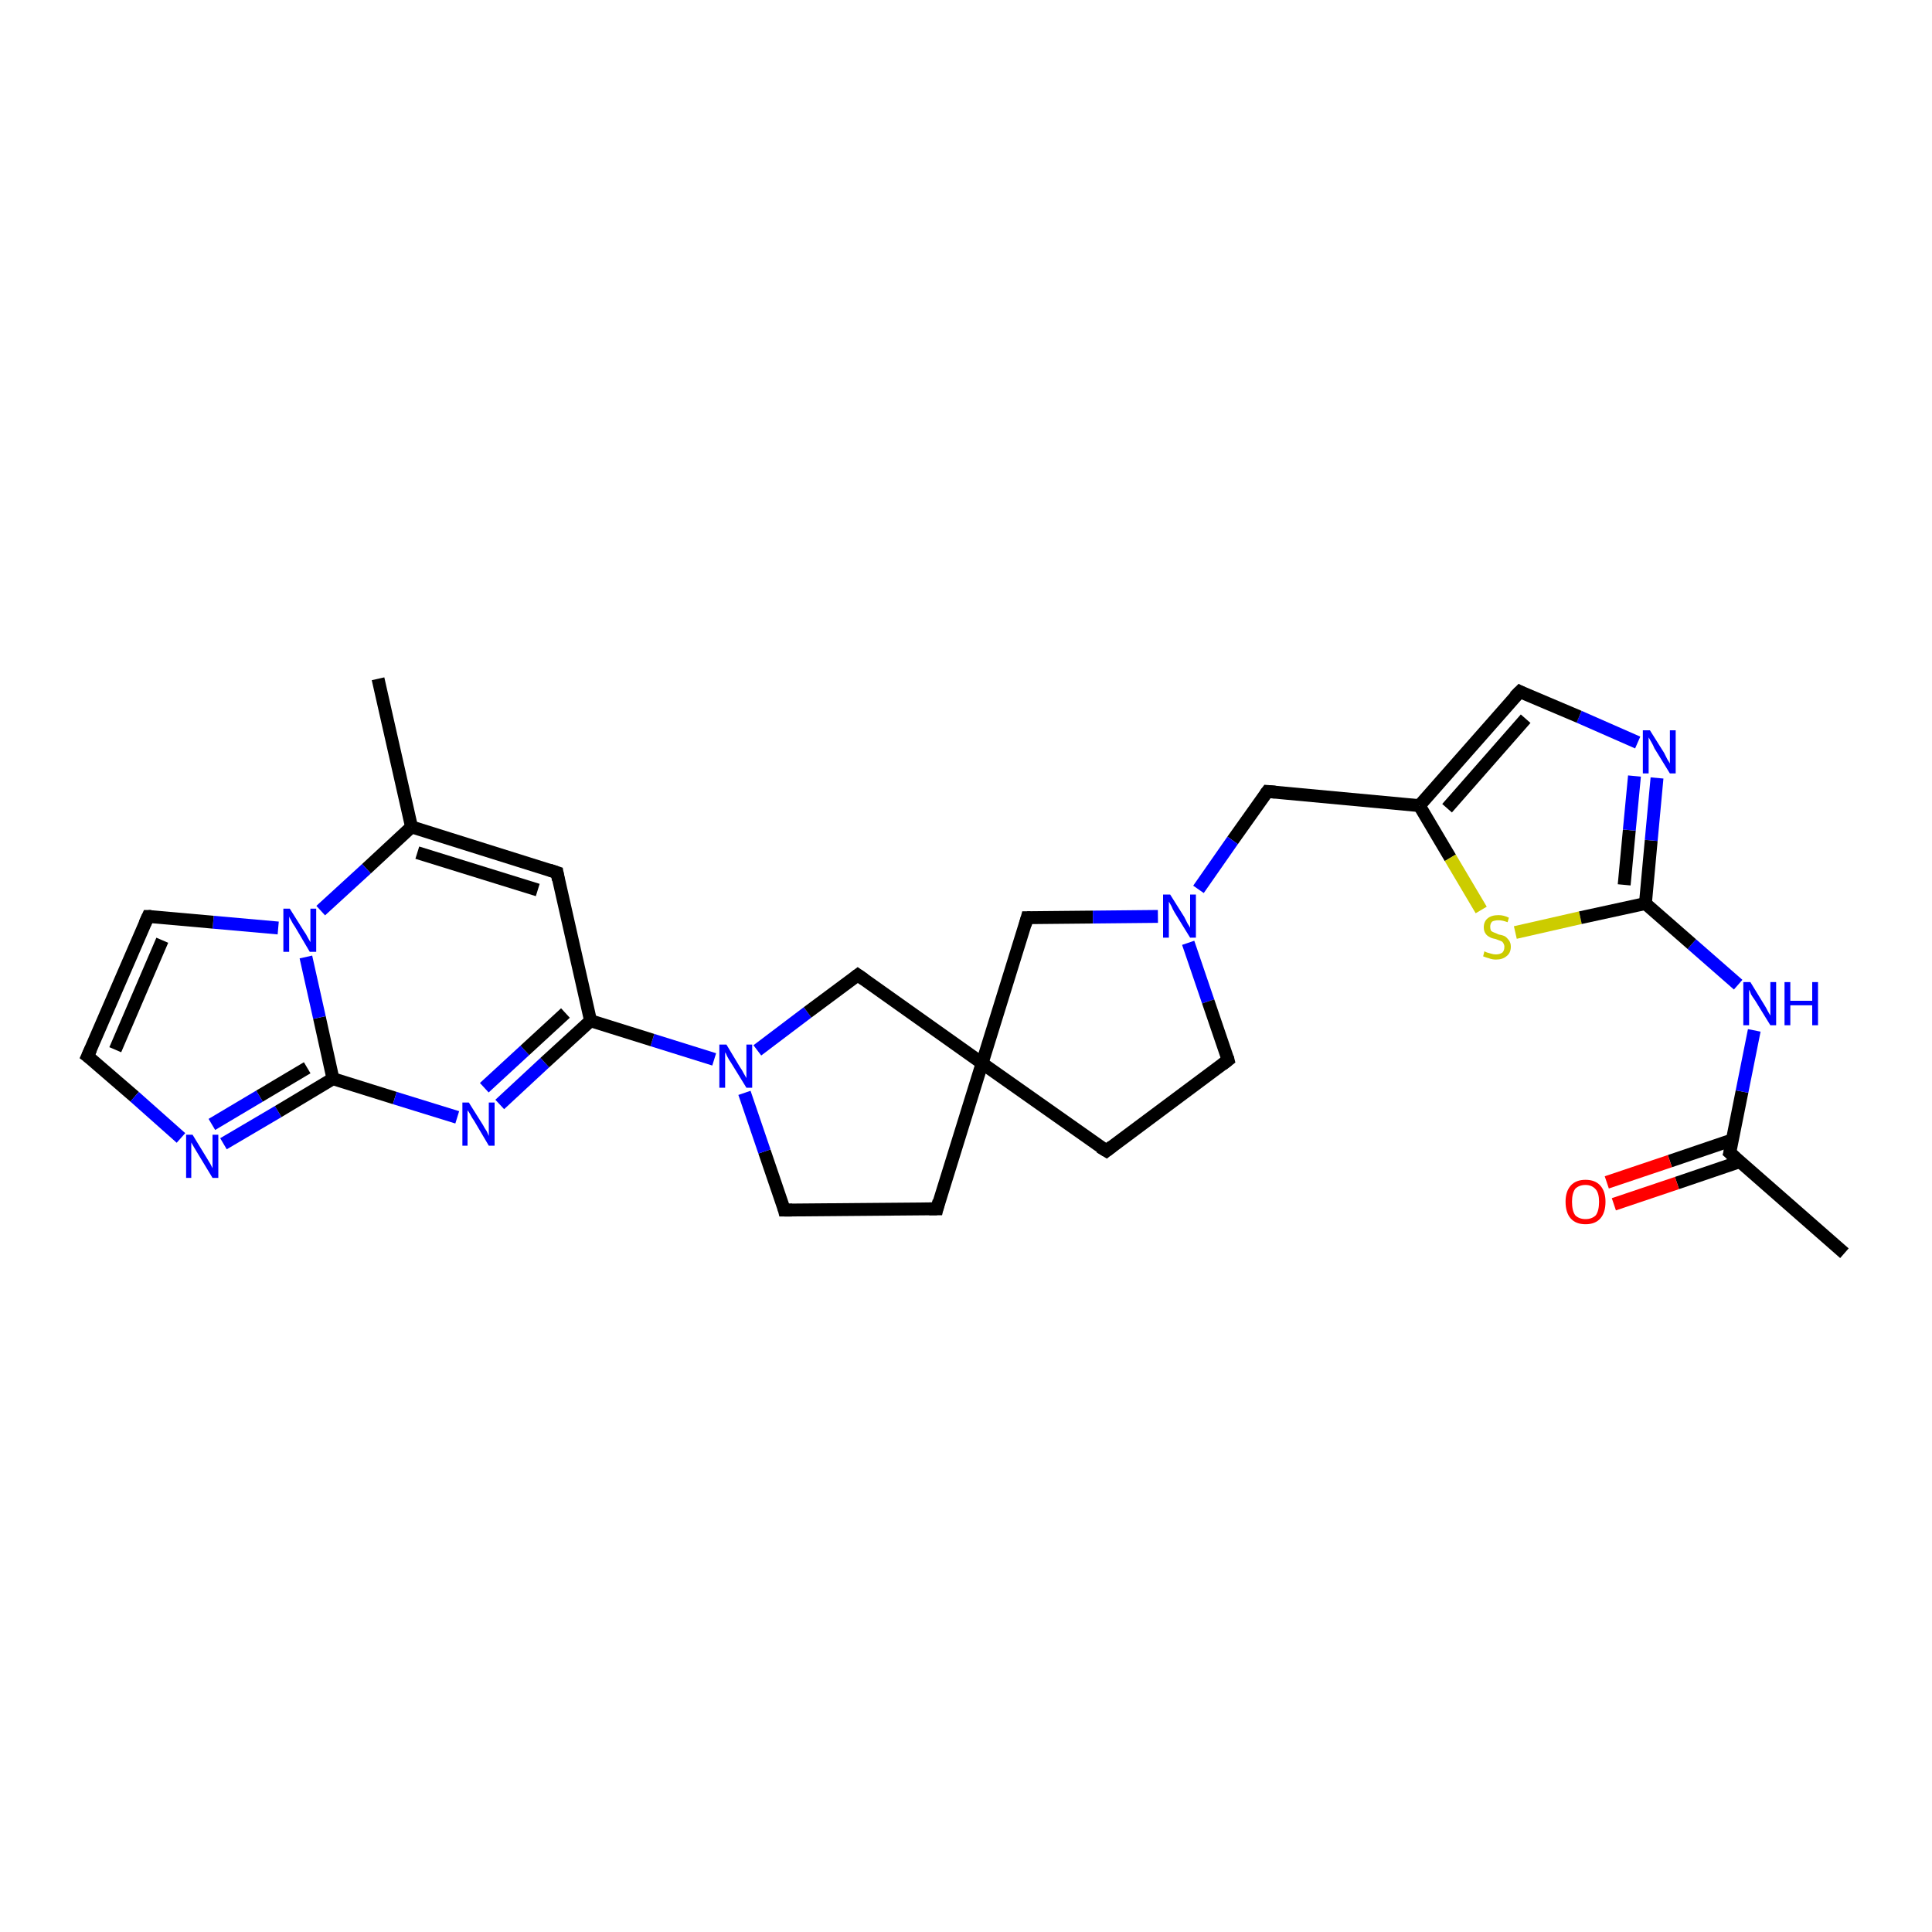 <?xml version='1.0' encoding='iso-8859-1'?>
<svg version='1.1' baseProfile='full'
              xmlns='http://www.w3.org/2000/svg'
                      xmlns:rdkit='http://www.rdkit.org/xml'
                      xmlns:xlink='http://www.w3.org/1999/xlink'
                  xml:space='preserve'
width='300px' height='300px' viewBox='0 0 300 300'>
<!-- END OF HEADER -->
<rect style='opacity:1.0;fill:#FFFFFF;stroke:none' width='300.0' height='300.0' x='0.0' y='0.0'> </rect>
<path class='bond-0 atom-0 atom-1' d='M 286.4,194.6 L 268.6,179.0' style='fill:none;fill-rule:evenodd;stroke:#000000;stroke-width:2.0px;stroke-linecap:butt;stroke-linejoin:miter;stroke-opacity:1' />
<path class='bond-1 atom-1 atom-2' d='M 269.0,177.0 L 259.3,180.3' style='fill:none;fill-rule:evenodd;stroke:#000000;stroke-width:2.0px;stroke-linecap:butt;stroke-linejoin:miter;stroke-opacity:1' />
<path class='bond-1 atom-1 atom-2' d='M 259.3,180.3 L 249.5,183.6' style='fill:none;fill-rule:evenodd;stroke:#FF0000;stroke-width:2.0px;stroke-linecap:butt;stroke-linejoin:miter;stroke-opacity:1' />
<path class='bond-1 atom-1 atom-2' d='M 270.1,180.4 L 260.4,183.7' style='fill:none;fill-rule:evenodd;stroke:#000000;stroke-width:2.0px;stroke-linecap:butt;stroke-linejoin:miter;stroke-opacity:1' />
<path class='bond-1 atom-1 atom-2' d='M 260.4,183.7 L 250.6,187.0' style='fill:none;fill-rule:evenodd;stroke:#FF0000;stroke-width:2.0px;stroke-linecap:butt;stroke-linejoin:miter;stroke-opacity:1' />
<path class='bond-2 atom-1 atom-3' d='M 268.6,179.0 L 270.5,169.5' style='fill:none;fill-rule:evenodd;stroke:#000000;stroke-width:2.0px;stroke-linecap:butt;stroke-linejoin:miter;stroke-opacity:1' />
<path class='bond-2 atom-1 atom-3' d='M 270.5,169.5 L 272.4,160.0' style='fill:none;fill-rule:evenodd;stroke:#0000FF;stroke-width:2.0px;stroke-linecap:butt;stroke-linejoin:miter;stroke-opacity:1' />
<path class='bond-3 atom-3 atom-4' d='M 269.9,152.9 L 262.7,146.6' style='fill:none;fill-rule:evenodd;stroke:#0000FF;stroke-width:2.0px;stroke-linecap:butt;stroke-linejoin:miter;stroke-opacity:1' />
<path class='bond-3 atom-3 atom-4' d='M 262.7,146.6 L 255.5,140.3' style='fill:none;fill-rule:evenodd;stroke:#000000;stroke-width:2.0px;stroke-linecap:butt;stroke-linejoin:miter;stroke-opacity:1' />
<path class='bond-4 atom-4 atom-5' d='M 255.5,140.3 L 256.4,130.5' style='fill:none;fill-rule:evenodd;stroke:#000000;stroke-width:2.0px;stroke-linecap:butt;stroke-linejoin:miter;stroke-opacity:1' />
<path class='bond-4 atom-4 atom-5' d='M 256.4,130.5 L 257.3,120.8' style='fill:none;fill-rule:evenodd;stroke:#0000FF;stroke-width:2.0px;stroke-linecap:butt;stroke-linejoin:miter;stroke-opacity:1' />
<path class='bond-4 atom-4 atom-5' d='M 252.2,137.4 L 253.0,128.9' style='fill:none;fill-rule:evenodd;stroke:#000000;stroke-width:2.0px;stroke-linecap:butt;stroke-linejoin:miter;stroke-opacity:1' />
<path class='bond-4 atom-4 atom-5' d='M 253.0,128.9 L 253.8,120.5' style='fill:none;fill-rule:evenodd;stroke:#0000FF;stroke-width:2.0px;stroke-linecap:butt;stroke-linejoin:miter;stroke-opacity:1' />
<path class='bond-5 atom-5 atom-6' d='M 254.3,115.3 L 245.2,111.3' style='fill:none;fill-rule:evenodd;stroke:#0000FF;stroke-width:2.0px;stroke-linecap:butt;stroke-linejoin:miter;stroke-opacity:1' />
<path class='bond-5 atom-5 atom-6' d='M 245.2,111.3 L 236.0,107.4' style='fill:none;fill-rule:evenodd;stroke:#000000;stroke-width:2.0px;stroke-linecap:butt;stroke-linejoin:miter;stroke-opacity:1' />
<path class='bond-6 atom-6 atom-7' d='M 236.0,107.4 L 220.4,125.1' style='fill:none;fill-rule:evenodd;stroke:#000000;stroke-width:2.0px;stroke-linecap:butt;stroke-linejoin:miter;stroke-opacity:1' />
<path class='bond-6 atom-6 atom-7' d='M 236.9,111.6 L 224.7,125.5' style='fill:none;fill-rule:evenodd;stroke:#000000;stroke-width:2.0px;stroke-linecap:butt;stroke-linejoin:miter;stroke-opacity:1' />
<path class='bond-7 atom-7 atom-8' d='M 220.4,125.1 L 196.8,122.9' style='fill:none;fill-rule:evenodd;stroke:#000000;stroke-width:2.0px;stroke-linecap:butt;stroke-linejoin:miter;stroke-opacity:1' />
<path class='bond-8 atom-8 atom-9' d='M 196.8,122.9 L 191.4,130.5' style='fill:none;fill-rule:evenodd;stroke:#000000;stroke-width:2.0px;stroke-linecap:butt;stroke-linejoin:miter;stroke-opacity:1' />
<path class='bond-8 atom-8 atom-9' d='M 191.4,130.5 L 186.1,138.1' style='fill:none;fill-rule:evenodd;stroke:#0000FF;stroke-width:2.0px;stroke-linecap:butt;stroke-linejoin:miter;stroke-opacity:1' />
<path class='bond-9 atom-9 atom-10' d='M 184.5,146.4 L 187.6,155.5' style='fill:none;fill-rule:evenodd;stroke:#0000FF;stroke-width:2.0px;stroke-linecap:butt;stroke-linejoin:miter;stroke-opacity:1' />
<path class='bond-9 atom-9 atom-10' d='M 187.6,155.5 L 190.7,164.6' style='fill:none;fill-rule:evenodd;stroke:#000000;stroke-width:2.0px;stroke-linecap:butt;stroke-linejoin:miter;stroke-opacity:1' />
<path class='bond-10 atom-10 atom-11' d='M 190.7,164.6 L 171.8,178.7' style='fill:none;fill-rule:evenodd;stroke:#000000;stroke-width:2.0px;stroke-linecap:butt;stroke-linejoin:miter;stroke-opacity:1' />
<path class='bond-11 atom-11 atom-12' d='M 171.8,178.7 L 152.5,165.1' style='fill:none;fill-rule:evenodd;stroke:#000000;stroke-width:2.0px;stroke-linecap:butt;stroke-linejoin:miter;stroke-opacity:1' />
<path class='bond-12 atom-12 atom-13' d='M 152.5,165.1 L 145.5,187.7' style='fill:none;fill-rule:evenodd;stroke:#000000;stroke-width:2.0px;stroke-linecap:butt;stroke-linejoin:miter;stroke-opacity:1' />
<path class='bond-13 atom-13 atom-14' d='M 145.5,187.7 L 121.8,187.9' style='fill:none;fill-rule:evenodd;stroke:#000000;stroke-width:2.0px;stroke-linecap:butt;stroke-linejoin:miter;stroke-opacity:1' />
<path class='bond-14 atom-14 atom-15' d='M 121.8,187.9 L 118.7,178.8' style='fill:none;fill-rule:evenodd;stroke:#000000;stroke-width:2.0px;stroke-linecap:butt;stroke-linejoin:miter;stroke-opacity:1' />
<path class='bond-14 atom-14 atom-15' d='M 118.7,178.8 L 115.6,169.7' style='fill:none;fill-rule:evenodd;stroke:#0000FF;stroke-width:2.0px;stroke-linecap:butt;stroke-linejoin:miter;stroke-opacity:1' />
<path class='bond-15 atom-15 atom-16' d='M 117.6,163.1 L 125.4,157.2' style='fill:none;fill-rule:evenodd;stroke:#0000FF;stroke-width:2.0px;stroke-linecap:butt;stroke-linejoin:miter;stroke-opacity:1' />
<path class='bond-15 atom-15 atom-16' d='M 125.4,157.2 L 133.2,151.4' style='fill:none;fill-rule:evenodd;stroke:#000000;stroke-width:2.0px;stroke-linecap:butt;stroke-linejoin:miter;stroke-opacity:1' />
<path class='bond-16 atom-15 atom-17' d='M 110.9,164.5 L 101.3,161.5' style='fill:none;fill-rule:evenodd;stroke:#0000FF;stroke-width:2.0px;stroke-linecap:butt;stroke-linejoin:miter;stroke-opacity:1' />
<path class='bond-16 atom-15 atom-17' d='M 101.3,161.5 L 91.7,158.5' style='fill:none;fill-rule:evenodd;stroke:#000000;stroke-width:2.0px;stroke-linecap:butt;stroke-linejoin:miter;stroke-opacity:1' />
<path class='bond-17 atom-17 atom-18' d='M 91.7,158.5 L 86.5,135.5' style='fill:none;fill-rule:evenodd;stroke:#000000;stroke-width:2.0px;stroke-linecap:butt;stroke-linejoin:miter;stroke-opacity:1' />
<path class='bond-18 atom-18 atom-19' d='M 86.5,135.5 L 63.9,128.4' style='fill:none;fill-rule:evenodd;stroke:#000000;stroke-width:2.0px;stroke-linecap:butt;stroke-linejoin:miter;stroke-opacity:1' />
<path class='bond-18 atom-18 atom-19' d='M 83.5,138.2 L 64.8,132.4' style='fill:none;fill-rule:evenodd;stroke:#000000;stroke-width:2.0px;stroke-linecap:butt;stroke-linejoin:miter;stroke-opacity:1' />
<path class='bond-19 atom-19 atom-20' d='M 63.9,128.4 L 58.7,105.4' style='fill:none;fill-rule:evenodd;stroke:#000000;stroke-width:2.0px;stroke-linecap:butt;stroke-linejoin:miter;stroke-opacity:1' />
<path class='bond-20 atom-19 atom-21' d='M 63.9,128.4 L 56.9,134.9' style='fill:none;fill-rule:evenodd;stroke:#000000;stroke-width:2.0px;stroke-linecap:butt;stroke-linejoin:miter;stroke-opacity:1' />
<path class='bond-20 atom-19 atom-21' d='M 56.9,134.9 L 49.8,141.4' style='fill:none;fill-rule:evenodd;stroke:#0000FF;stroke-width:2.0px;stroke-linecap:butt;stroke-linejoin:miter;stroke-opacity:1' />
<path class='bond-21 atom-21 atom-22' d='M 43.2,144.1 L 33.1,143.2' style='fill:none;fill-rule:evenodd;stroke:#0000FF;stroke-width:2.0px;stroke-linecap:butt;stroke-linejoin:miter;stroke-opacity:1' />
<path class='bond-21 atom-21 atom-22' d='M 33.1,143.2 L 23.0,142.3' style='fill:none;fill-rule:evenodd;stroke:#000000;stroke-width:2.0px;stroke-linecap:butt;stroke-linejoin:miter;stroke-opacity:1' />
<path class='bond-22 atom-22 atom-23' d='M 23.0,142.3 L 13.6,164.0' style='fill:none;fill-rule:evenodd;stroke:#000000;stroke-width:2.0px;stroke-linecap:butt;stroke-linejoin:miter;stroke-opacity:1' />
<path class='bond-22 atom-22 atom-23' d='M 25.2,146.0 L 17.9,163.0' style='fill:none;fill-rule:evenodd;stroke:#000000;stroke-width:2.0px;stroke-linecap:butt;stroke-linejoin:miter;stroke-opacity:1' />
<path class='bond-23 atom-23 atom-24' d='M 13.6,164.0 L 20.9,170.3' style='fill:none;fill-rule:evenodd;stroke:#000000;stroke-width:2.0px;stroke-linecap:butt;stroke-linejoin:miter;stroke-opacity:1' />
<path class='bond-23 atom-23 atom-24' d='M 20.9,170.3 L 28.1,176.7' style='fill:none;fill-rule:evenodd;stroke:#0000FF;stroke-width:2.0px;stroke-linecap:butt;stroke-linejoin:miter;stroke-opacity:1' />
<path class='bond-24 atom-24 atom-25' d='M 34.7,177.6 L 43.2,172.6' style='fill:none;fill-rule:evenodd;stroke:#0000FF;stroke-width:2.0px;stroke-linecap:butt;stroke-linejoin:miter;stroke-opacity:1' />
<path class='bond-24 atom-24 atom-25' d='M 43.2,172.6 L 51.7,167.5' style='fill:none;fill-rule:evenodd;stroke:#000000;stroke-width:2.0px;stroke-linecap:butt;stroke-linejoin:miter;stroke-opacity:1' />
<path class='bond-24 atom-24 atom-25' d='M 32.9,174.6 L 40.3,170.2' style='fill:none;fill-rule:evenodd;stroke:#0000FF;stroke-width:2.0px;stroke-linecap:butt;stroke-linejoin:miter;stroke-opacity:1' />
<path class='bond-24 atom-24 atom-25' d='M 40.3,170.2 L 47.7,165.8' style='fill:none;fill-rule:evenodd;stroke:#000000;stroke-width:2.0px;stroke-linecap:butt;stroke-linejoin:miter;stroke-opacity:1' />
<path class='bond-25 atom-25 atom-26' d='M 51.7,167.5 L 61.3,170.5' style='fill:none;fill-rule:evenodd;stroke:#000000;stroke-width:2.0px;stroke-linecap:butt;stroke-linejoin:miter;stroke-opacity:1' />
<path class='bond-25 atom-25 atom-26' d='M 61.3,170.5 L 71.0,173.5' style='fill:none;fill-rule:evenodd;stroke:#0000FF;stroke-width:2.0px;stroke-linecap:butt;stroke-linejoin:miter;stroke-opacity:1' />
<path class='bond-26 atom-12 atom-27' d='M 152.5,165.1 L 159.5,142.5' style='fill:none;fill-rule:evenodd;stroke:#000000;stroke-width:2.0px;stroke-linecap:butt;stroke-linejoin:miter;stroke-opacity:1' />
<path class='bond-27 atom-7 atom-28' d='M 220.4,125.1 L 225.2,133.2' style='fill:none;fill-rule:evenodd;stroke:#000000;stroke-width:2.0px;stroke-linecap:butt;stroke-linejoin:miter;stroke-opacity:1' />
<path class='bond-27 atom-7 atom-28' d='M 225.2,133.2 L 230.0,141.3' style='fill:none;fill-rule:evenodd;stroke:#CCCC00;stroke-width:2.0px;stroke-linecap:butt;stroke-linejoin:miter;stroke-opacity:1' />
<path class='bond-28 atom-28 atom-4' d='M 235.3,144.8 L 245.4,142.5' style='fill:none;fill-rule:evenodd;stroke:#CCCC00;stroke-width:2.0px;stroke-linecap:butt;stroke-linejoin:miter;stroke-opacity:1' />
<path class='bond-28 atom-28 atom-4' d='M 245.4,142.5 L 255.5,140.3' style='fill:none;fill-rule:evenodd;stroke:#000000;stroke-width:2.0px;stroke-linecap:butt;stroke-linejoin:miter;stroke-opacity:1' />
<path class='bond-29 atom-27 atom-9' d='M 159.5,142.5 L 169.7,142.4' style='fill:none;fill-rule:evenodd;stroke:#000000;stroke-width:2.0px;stroke-linecap:butt;stroke-linejoin:miter;stroke-opacity:1' />
<path class='bond-29 atom-27 atom-9' d='M 169.7,142.4 L 179.8,142.3' style='fill:none;fill-rule:evenodd;stroke:#0000FF;stroke-width:2.0px;stroke-linecap:butt;stroke-linejoin:miter;stroke-opacity:1' />
<path class='bond-30 atom-16 atom-12' d='M 133.2,151.4 L 152.5,165.1' style='fill:none;fill-rule:evenodd;stroke:#000000;stroke-width:2.0px;stroke-linecap:butt;stroke-linejoin:miter;stroke-opacity:1' />
<path class='bond-31 atom-26 atom-17' d='M 77.6,171.5 L 84.6,165.0' style='fill:none;fill-rule:evenodd;stroke:#0000FF;stroke-width:2.0px;stroke-linecap:butt;stroke-linejoin:miter;stroke-opacity:1' />
<path class='bond-31 atom-26 atom-17' d='M 84.6,165.0 L 91.7,158.5' style='fill:none;fill-rule:evenodd;stroke:#000000;stroke-width:2.0px;stroke-linecap:butt;stroke-linejoin:miter;stroke-opacity:1' />
<path class='bond-31 atom-26 atom-17' d='M 75.2,168.9 L 81.5,163.1' style='fill:none;fill-rule:evenodd;stroke:#0000FF;stroke-width:2.0px;stroke-linecap:butt;stroke-linejoin:miter;stroke-opacity:1' />
<path class='bond-31 atom-26 atom-17' d='M 81.5,163.1 L 87.8,157.3' style='fill:none;fill-rule:evenodd;stroke:#000000;stroke-width:2.0px;stroke-linecap:butt;stroke-linejoin:miter;stroke-opacity:1' />
<path class='bond-32 atom-25 atom-21' d='M 51.7,167.5 L 49.6,158.0' style='fill:none;fill-rule:evenodd;stroke:#000000;stroke-width:2.0px;stroke-linecap:butt;stroke-linejoin:miter;stroke-opacity:1' />
<path class='bond-32 atom-25 atom-21' d='M 49.6,158.0 L 47.5,148.6' style='fill:none;fill-rule:evenodd;stroke:#0000FF;stroke-width:2.0px;stroke-linecap:butt;stroke-linejoin:miter;stroke-opacity:1' />
<path d='M 269.5,179.8 L 268.6,179.0 L 268.7,178.6' style='fill:none;stroke:#000000;stroke-width:2.0px;stroke-linecap:butt;stroke-linejoin:miter;stroke-opacity:1;' />
<path d='M 236.4,107.6 L 236.0,107.4 L 235.2,108.2' style='fill:none;stroke:#000000;stroke-width:2.0px;stroke-linecap:butt;stroke-linejoin:miter;stroke-opacity:1;' />
<path d='M 198.0,123.0 L 196.8,122.9 L 196.5,123.3' style='fill:none;stroke:#000000;stroke-width:2.0px;stroke-linecap:butt;stroke-linejoin:miter;stroke-opacity:1;' />
<path d='M 190.6,164.2 L 190.7,164.6 L 189.8,165.3' style='fill:none;stroke:#000000;stroke-width:2.0px;stroke-linecap:butt;stroke-linejoin:miter;stroke-opacity:1;' />
<path d='M 172.7,178.0 L 171.8,178.7 L 170.8,178.1' style='fill:none;stroke:#000000;stroke-width:2.0px;stroke-linecap:butt;stroke-linejoin:miter;stroke-opacity:1;' />
<path d='M 145.8,186.5 L 145.5,187.7 L 144.3,187.7' style='fill:none;stroke:#000000;stroke-width:2.0px;stroke-linecap:butt;stroke-linejoin:miter;stroke-opacity:1;' />
<path d='M 123.0,187.9 L 121.8,187.9 L 121.7,187.5' style='fill:none;stroke:#000000;stroke-width:2.0px;stroke-linecap:butt;stroke-linejoin:miter;stroke-opacity:1;' />
<path d='M 132.8,151.7 L 133.2,151.4 L 134.2,152.1' style='fill:none;stroke:#000000;stroke-width:2.0px;stroke-linecap:butt;stroke-linejoin:miter;stroke-opacity:1;' />
<path d='M 86.7,136.6 L 86.5,135.5 L 85.3,135.1' style='fill:none;stroke:#000000;stroke-width:2.0px;stroke-linecap:butt;stroke-linejoin:miter;stroke-opacity:1;' />
<path d='M 23.5,142.3 L 23.0,142.3 L 22.5,143.4' style='fill:none;stroke:#000000;stroke-width:2.0px;stroke-linecap:butt;stroke-linejoin:miter;stroke-opacity:1;' />
<path d='M 14.1,162.9 L 13.6,164.0 L 14.0,164.3' style='fill:none;stroke:#000000;stroke-width:2.0px;stroke-linecap:butt;stroke-linejoin:miter;stroke-opacity:1;' />
<path d='M 159.2,143.6 L 159.5,142.5 L 160.0,142.5' style='fill:none;stroke:#000000;stroke-width:2.0px;stroke-linecap:butt;stroke-linejoin:miter;stroke-opacity:1;' />
<path class='atom-2' d='M 243.1 186.6
Q 243.1 185.0, 243.9 184.1
Q 244.7 183.2, 246.2 183.2
Q 247.7 183.2, 248.5 184.1
Q 249.3 185.0, 249.3 186.6
Q 249.3 188.3, 248.5 189.2
Q 247.7 190.1, 246.2 190.1
Q 244.7 190.1, 243.9 189.2
Q 243.1 188.3, 243.1 186.6
M 246.2 189.3
Q 247.2 189.3, 247.8 188.7
Q 248.3 188.0, 248.3 186.6
Q 248.3 185.3, 247.8 184.7
Q 247.2 184.0, 246.2 184.0
Q 245.2 184.0, 244.6 184.6
Q 244.1 185.3, 244.1 186.6
Q 244.1 188.0, 244.6 188.7
Q 245.2 189.3, 246.2 189.3
' fill='#FF0000'/>
<path class='atom-3' d='M 271.8 152.5
L 274.0 156.1
Q 274.2 156.4, 274.5 157.0
Q 274.9 157.7, 274.9 157.7
L 274.9 152.5
L 275.8 152.5
L 275.8 159.2
L 274.9 159.2
L 272.5 155.3
Q 272.2 154.9, 271.9 154.4
Q 271.7 153.8, 271.6 153.7
L 271.6 159.2
L 270.7 159.2
L 270.7 152.5
L 271.8 152.5
' fill='#0000FF'/>
<path class='atom-3' d='M 277.1 152.5
L 278.0 152.5
L 278.0 155.4
L 281.4 155.4
L 281.4 152.5
L 282.3 152.5
L 282.3 159.2
L 281.4 159.2
L 281.4 156.1
L 278.0 156.1
L 278.0 159.2
L 277.1 159.2
L 277.1 152.5
' fill='#0000FF'/>
<path class='atom-5' d='M 256.2 113.4
L 258.4 116.9
Q 258.6 117.3, 258.9 117.9
Q 259.3 118.5, 259.3 118.6
L 259.3 113.4
L 260.2 113.4
L 260.2 120.1
L 259.3 120.1
L 256.9 116.2
Q 256.7 115.7, 256.4 115.2
Q 256.1 114.7, 256.0 114.5
L 256.0 120.1
L 255.1 120.1
L 255.1 113.4
L 256.2 113.4
' fill='#0000FF'/>
<path class='atom-9' d='M 181.7 138.9
L 183.9 142.4
Q 184.1 142.8, 184.4 143.4
Q 184.8 144.0, 184.8 144.1
L 184.8 138.9
L 185.7 138.9
L 185.7 145.6
L 184.8 145.6
L 182.4 141.7
Q 182.1 141.2, 181.9 140.7
Q 181.6 140.2, 181.5 140.0
L 181.5 145.6
L 180.6 145.6
L 180.6 138.9
L 181.7 138.9
' fill='#0000FF'/>
<path class='atom-15' d='M 112.8 162.2
L 114.9 165.7
Q 115.2 166.1, 115.5 166.7
Q 115.9 167.4, 115.9 167.4
L 115.9 162.2
L 116.8 162.2
L 116.8 168.9
L 115.9 168.9
L 113.5 165.0
Q 113.2 164.6, 112.9 164.0
Q 112.7 163.5, 112.6 163.4
L 112.6 168.9
L 111.7 168.9
L 111.7 162.2
L 112.8 162.2
' fill='#0000FF'/>
<path class='atom-21' d='M 45.0 141.1
L 47.2 144.6
Q 47.5 145.0, 47.8 145.6
Q 48.2 146.3, 48.2 146.3
L 48.2 141.1
L 49.1 141.1
L 49.1 147.8
L 48.1 147.8
L 45.8 143.9
Q 45.5 143.5, 45.2 142.9
Q 44.9 142.4, 44.9 142.3
L 44.9 147.8
L 44.0 147.8
L 44.0 141.1
L 45.0 141.1
' fill='#0000FF'/>
<path class='atom-24' d='M 29.9 176.2
L 32.1 179.8
Q 32.3 180.1, 32.7 180.8
Q 33.0 181.4, 33.0 181.4
L 33.0 176.2
L 33.9 176.2
L 33.9 182.9
L 33.0 182.9
L 30.7 179.1
Q 30.4 178.6, 30.1 178.1
Q 29.8 177.6, 29.7 177.4
L 29.7 182.9
L 28.9 182.9
L 28.9 176.2
L 29.9 176.2
' fill='#0000FF'/>
<path class='atom-26' d='M 72.8 171.2
L 75.0 174.7
Q 75.2 175.1, 75.6 175.7
Q 75.9 176.4, 75.9 176.4
L 75.9 171.2
L 76.8 171.2
L 76.8 177.9
L 75.9 177.9
L 73.6 174.0
Q 73.3 173.6, 73.0 173.0
Q 72.7 172.5, 72.6 172.4
L 72.6 177.9
L 71.8 177.9
L 71.8 171.2
L 72.8 171.2
' fill='#0000FF'/>
<path class='atom-28' d='M 230.5 147.7
Q 230.6 147.8, 230.9 147.9
Q 231.2 148.0, 231.6 148.1
Q 231.9 148.2, 232.3 148.2
Q 232.9 148.2, 233.3 147.9
Q 233.6 147.6, 233.6 147.0
Q 233.6 146.7, 233.4 146.4
Q 233.3 146.2, 233.0 146.1
Q 232.7 146.0, 232.2 145.8
Q 231.6 145.7, 231.3 145.5
Q 230.9 145.3, 230.7 145.0
Q 230.4 144.6, 230.4 144.0
Q 230.4 143.1, 231.0 142.6
Q 231.6 142.1, 232.7 142.1
Q 233.5 142.1, 234.3 142.5
L 234.1 143.2
Q 233.3 142.9, 232.7 142.9
Q 232.1 142.9, 231.7 143.1
Q 231.4 143.4, 231.4 143.9
Q 231.4 144.2, 231.5 144.5
Q 231.7 144.7, 232.0 144.8
Q 232.3 144.9, 232.7 145.1
Q 233.3 145.2, 233.7 145.4
Q 234.0 145.6, 234.3 146.0
Q 234.6 146.4, 234.6 147.0
Q 234.6 148.0, 233.9 148.5
Q 233.3 149.0, 232.3 149.0
Q 231.7 149.0, 231.2 148.8
Q 230.8 148.7, 230.3 148.5
L 230.5 147.7
' fill='#CCCC00'/>
</svg>
